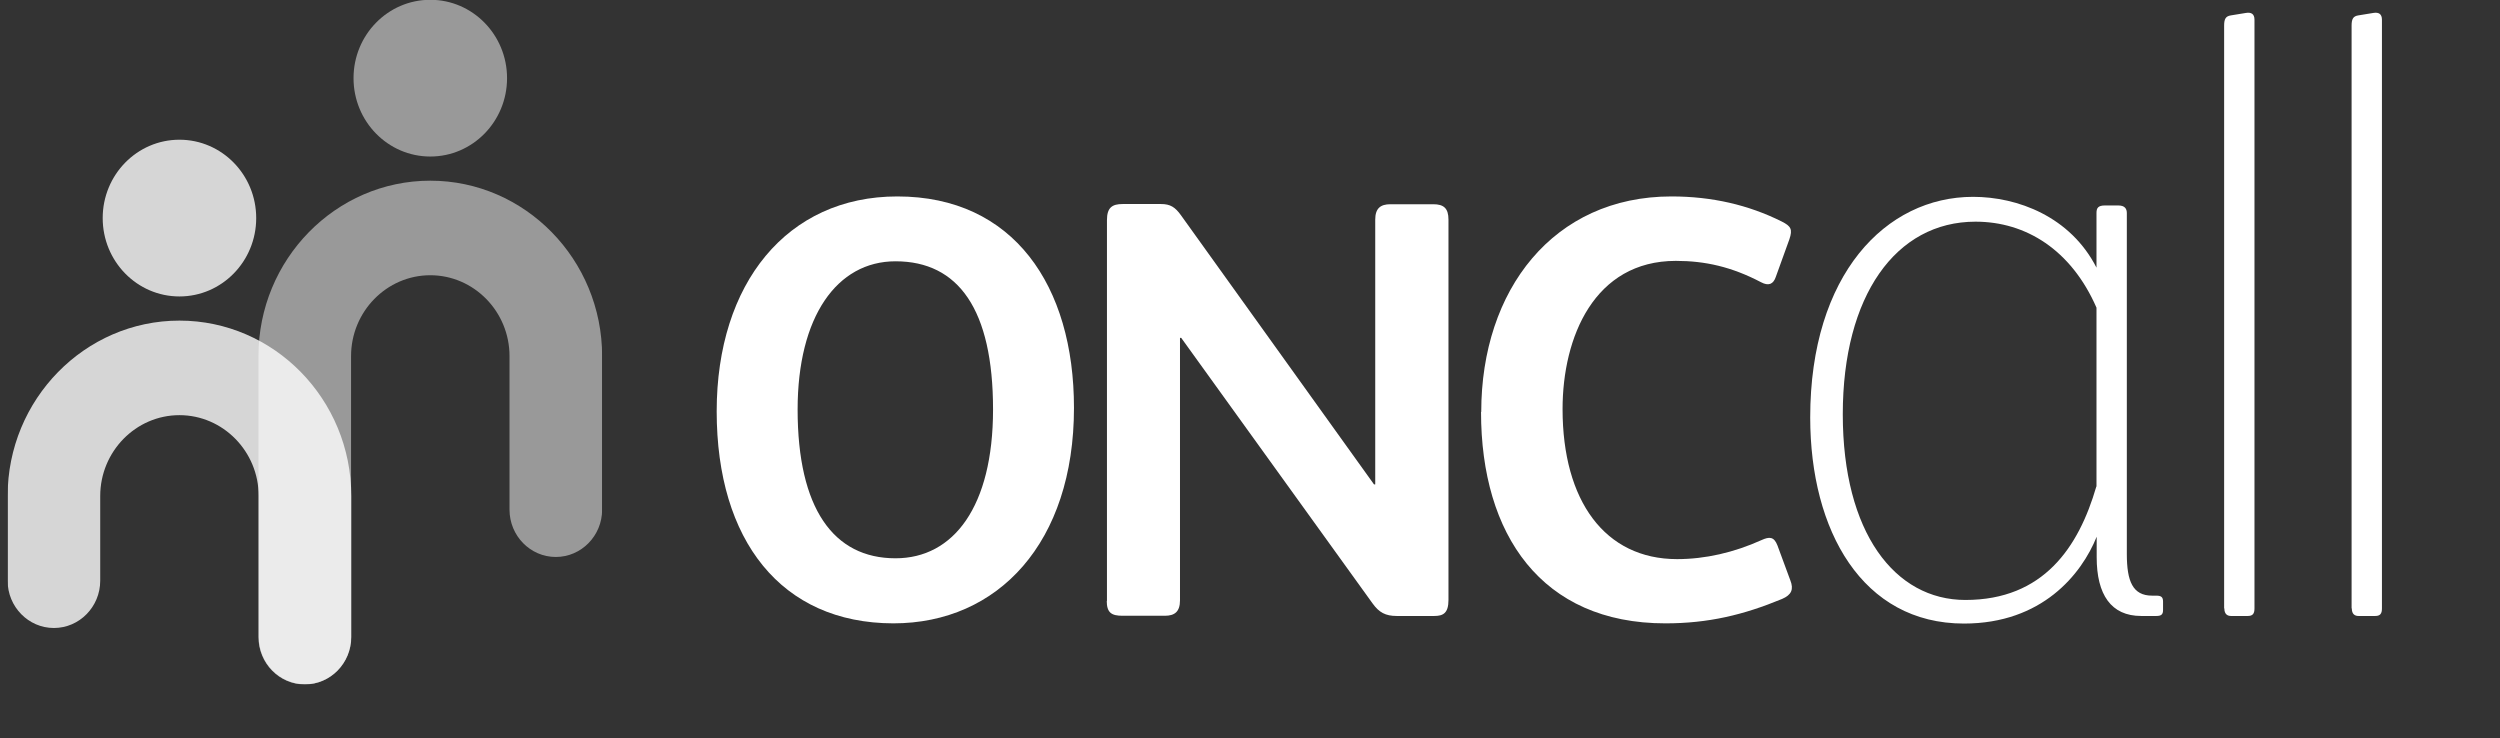 <svg width="193" height="57" viewBox="0 0 193 57" fill="none" xmlns="http://www.w3.org/2000/svg">
<rect x="0" y="0" width="193" height="57" fill="#333333" stroke="none"/>
<g clip-path="url(#clip0_323_3461)">
<path opacity="0.8" d="M13.853 22.886C17.126 22.886 19.779 20.177 19.779 16.836C19.779 13.495 17.126 10.786 13.853 10.786C10.581 10.786 7.928 13.495 7.928 16.836C7.928 20.177 10.581 22.886 13.853 22.886Z" fill="white"/>
<g opacity="0.8">
<path d="M23.544 52.828C21.574 52.828 19.97 51.189 19.97 49.178V38.295C19.97 34.856 17.221 32.05 13.853 32.05C10.485 32.05 7.737 34.856 7.737 38.295V44.831C7.737 46.842 6.132 48.481 4.162 48.481C2.192 48.481 0.588 46.842 0.588 44.831V38.295C0.588 30.834 6.545 24.751 13.853 24.751C21.161 24.751 27.119 30.834 27.119 38.295V49.178C27.119 51.189 25.514 52.828 23.544 52.828Z" fill="white"/>
</g>
<path opacity="0.5" d="M33.219 12.084C36.491 12.084 39.144 9.375 39.144 6.034C39.144 2.693 36.491 -0.016 33.219 -0.016C29.946 -0.016 27.293 2.693 27.293 6.034C27.293 9.375 29.946 12.084 33.219 12.084Z" fill="white"/>
<g opacity="0.5">
<path d="M42.909 42.998C40.939 42.998 39.335 41.36 39.335 39.349V27.492C39.335 24.054 36.586 21.248 33.218 21.248C29.851 21.248 27.102 24.054 27.102 27.492V49.194C27.102 51.206 25.497 52.844 23.528 52.844C21.558 52.844 19.953 51.206 19.953 49.194V27.492C19.953 20.031 25.911 13.949 33.218 13.949C40.526 13.949 46.484 20.031 46.484 27.492V39.349C46.484 41.36 44.879 42.998 42.909 42.998Z" fill="white"/>
</g>
</g>
<g clip-path="url(#clip1_323_3461)">
<path d="M55.328 31.755C55.328 21.867 60.764 15.165 69.276 15.165C78.241 15.165 82.911 22.057 82.911 31.485C82.911 41.88 77.07 48.123 68.963 48.123C60.31 48.108 55.328 41.722 55.328 31.755ZM76.663 31.612C76.663 23.895 73.993 20.172 69.135 20.172C64.606 20.172 61.576 24.45 61.576 31.612C61.576 39.25 64.34 43.1 69.135 43.1C73.618 43.1 76.663 39.107 76.663 31.612Z" fill="white"/>
<path d="M85.457 46.412V16.987C85.457 16.02 85.863 15.751 86.675 15.751H89.627C90.346 15.751 90.721 15.988 91.174 16.622L106.074 37.396H106.168V16.955C106.168 16.084 106.574 15.767 107.339 15.767H110.65C111.462 15.767 111.822 16.084 111.822 16.955V46.317C111.822 47.331 111.415 47.553 110.728 47.553H107.823C106.964 47.553 106.464 47.283 105.964 46.586L91.189 26.082H91.095V46.349C91.095 47.22 90.689 47.537 89.924 47.537H86.66C85.801 47.537 85.441 47.299 85.441 46.38L85.457 46.412Z" fill="white"/>
<path d="M114.352 31.802C114.352 22.374 119.927 15.165 129.033 15.165C132.157 15.165 134.968 15.814 137.545 17.098C138.264 17.462 138.404 17.7 138.139 18.476L137.092 21.376C136.905 21.931 136.546 22.105 135.952 21.788C133.688 20.6 131.642 20.14 129.377 20.14C123.082 20.14 120.63 26.019 120.63 31.581C120.63 38.664 123.895 43.164 129.471 43.164C131.642 43.164 133.859 42.657 135.999 41.69C136.593 41.421 136.952 41.421 137.217 42.102L138.217 44.812C138.483 45.493 138.311 45.921 137.577 46.238C134.593 47.474 131.876 48.123 128.565 48.123C119.006 48.123 114.336 41.278 114.336 31.802H114.352Z" fill="white"/>
<path d="M139.748 32.23C139.748 21.186 145.589 15.196 152.321 15.196C155.757 15.196 159.834 16.717 161.849 20.663V16.448C161.849 16.052 161.974 15.862 162.505 15.862H163.535C164.051 15.862 164.191 16.131 164.191 16.448V42.767C164.191 44.875 164.644 45.984 166.144 45.984H166.472C166.862 45.984 166.987 46.111 166.987 46.444V47.093C166.987 47.426 166.862 47.553 166.472 47.553H165.3C162.973 47.553 161.864 45.905 161.864 43.021V41.436C160.693 44.336 157.647 48.139 151.618 48.139C143.778 48.139 139.748 40.977 139.748 32.23ZM161.849 37.554V23.753C159.896 19.284 156.398 17.113 152.509 17.113C146.355 17.113 142.263 22.834 142.263 31.977C142.263 41.12 146.277 46.317 151.728 46.317C157.757 46.317 160.474 42.245 161.833 37.57L161.849 37.554Z" fill="white"/>
<path d="M171.703 46.967V1.981C171.703 1.458 171.828 1.252 172.219 1.189L173.39 0.998C173.78 0.935 174.046 1.062 174.046 1.521V46.967C174.046 47.363 173.921 47.553 173.531 47.553H172.234C171.969 47.553 171.719 47.426 171.719 46.967H171.703Z" fill="white"/>
<path d="M181.543 46.967V1.981C181.543 1.458 181.668 1.252 182.058 1.189L183.23 0.998C183.62 0.935 183.886 1.062 183.886 1.521V46.967C183.886 47.363 183.761 47.553 183.37 47.553H182.074C181.808 47.553 181.559 47.426 181.559 46.967H181.543Z" fill="white"/>
</g>
<defs>
<clipPath id="clip0_323_3461">
<rect width="45.896" height="52.844" fill="white" transform="translate(0.588)"/>
</clipPath>
<clipPath id="clip1_323_3461">
<rect width="128.558" height="47.172" fill="white" transform="translate(55.328 0.983)"/>
</clipPath>
</defs>
</svg>
